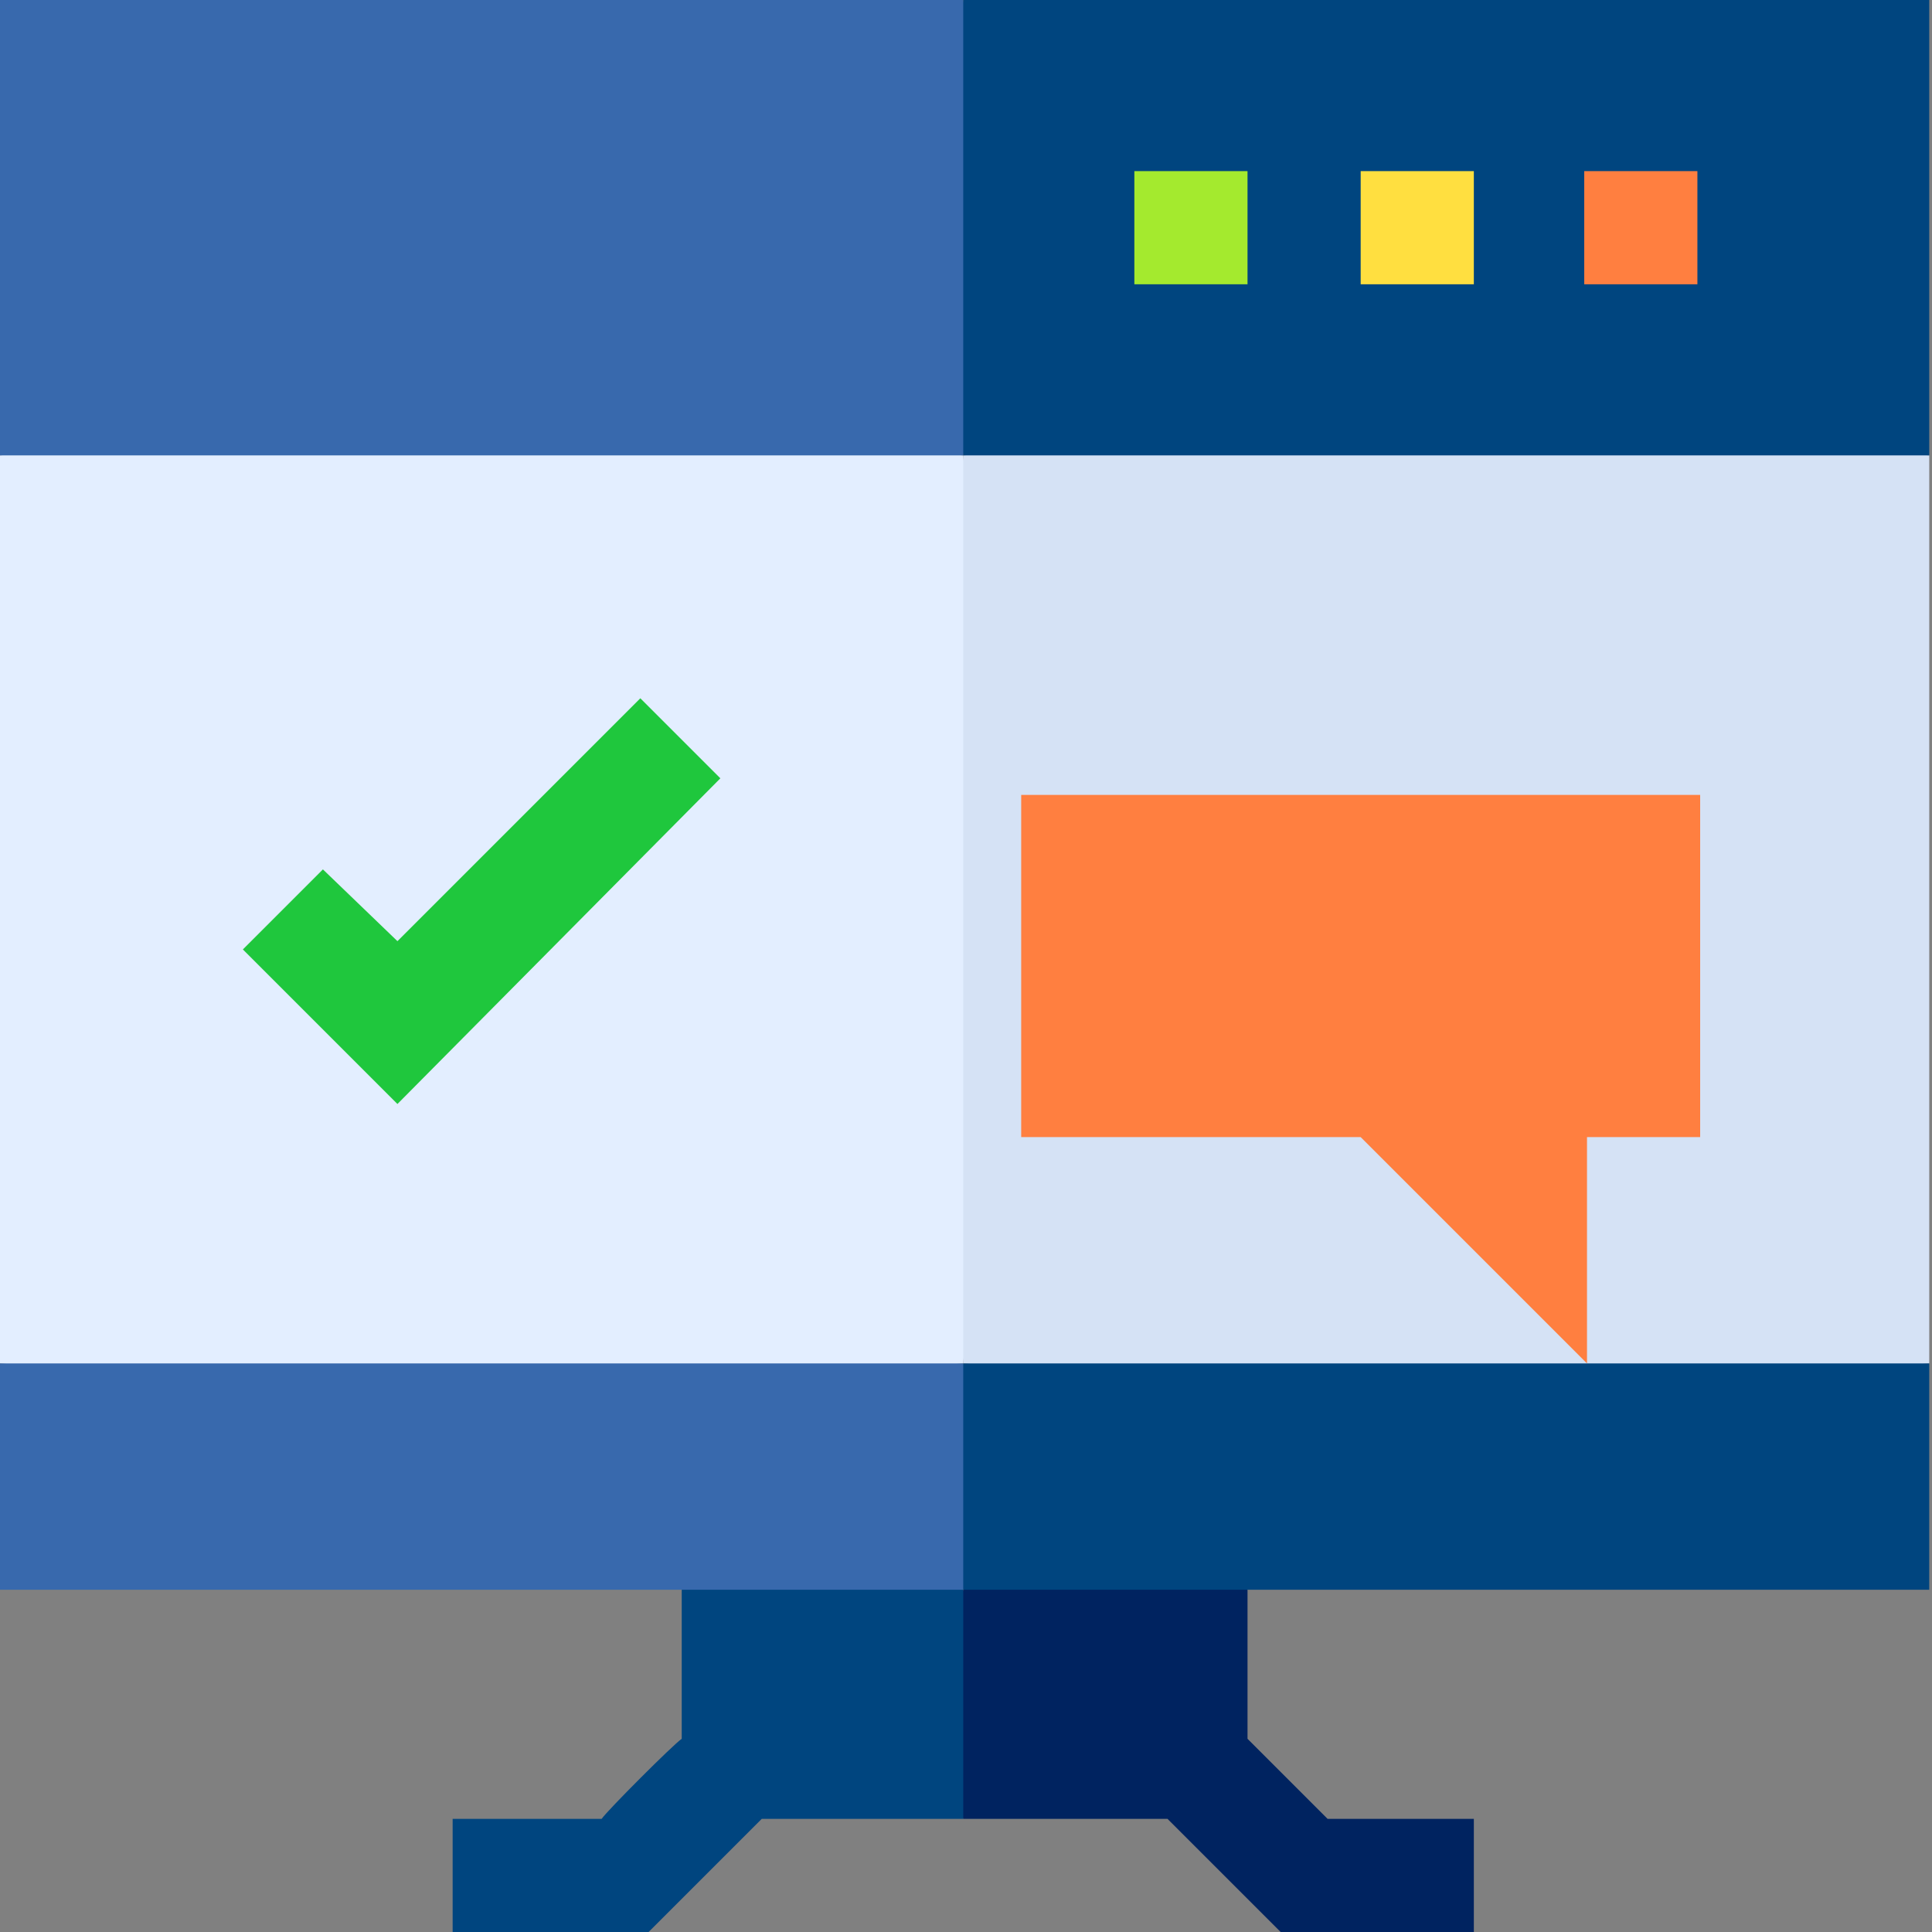 <svg version="1.2" xmlns="http://www.w3.org/2000/svg" viewBox="0 0 70 70" width="70" height="70"><rect x="0" y="0" width="70" height="70" fill="#808080" stroke="none"/><style>.a{fill:#e3eeff}.b{fill:#d5e2f5}.c{fill:#00457f}.d{fill:#002360}.e{fill:#3869ad}.f{fill:#ff7f40}.g{fill:#1fc73d}.h{fill:#a4ea2e}.i{fill:#ffdf40}</style><path class="a" d="m0 16.5v32.9l17.5 1.4 17.4-1.4 1.4-16.5-1.4-16.4-17.4-1.4z"/><path class="b" d="m69.9 16.5l-17.5-1.4-17.5 1.4v32.9l17.5 1.4 17.5-1.4c0-0.9 0-32 0-32.9z"/><path class="c" d="m24.7 57.6v5.4c-0.3 0.2-2.7 2.6-2.9 2.9-1.9 0-3.5 0-5.4 0v4.1h7.1l4.1-4.1h7.3l1.4-4.1-1.4-4.2-5.1-1.3z"/><path class="d" d="m46.4 70h7c0-1.4 0-2.7 0-4.1-1.8 0-3.4 0-5.3 0-1-1-1.9-1.9-2.9-2.9 0-1.9 0-3.5 0-5.4l-5.1-1.3-5.2 1.3v8.3h7.4z"/><path class="e" d="m0 49.4v8.2h34.9l1.4-4.1-1.4-4.1c-1 0-33.9 0-34.9 0z"/><path class="c" d="m69.9 49.4c-1 0-34 0-35 0v8.2h35c0-1 0-7.2 0-8.2z"/><path class="e" d="m0 0v16.5h34.9l1.4-8.3-1.4-8.2c-1 0-33.9 0-34.9 0z"/><path class="c" d="m69.9 0c-1 0-34 0-35 0v16.5h35c0-2 0-14.5 0-16.5z"/><path class="f" d="m37 41.2h12.3l8.2 8.2c0-1 0-7.2 0-8.2h4.1c0-1.5 0-10.9 0-12.4-1.3 0-23.2 0-24.6 0z"/><path class="g" d="m14.4 40l-5.6-5.6 2.9-2.9 2.7 2.6 8.8-8.8 2.9 2.9z"/><path fill-rule="evenodd" class="h" d="m45.2 6.2v4.1h-4.1v-4.1z"/><path fill-rule="evenodd" class="i" d="m53.4 6.2v4.1h-4.1v-4.1z"/><path fill-rule="evenodd" class="f" d="m61.5 6.2v4.1h-4.1v-4.1z"/></svg>